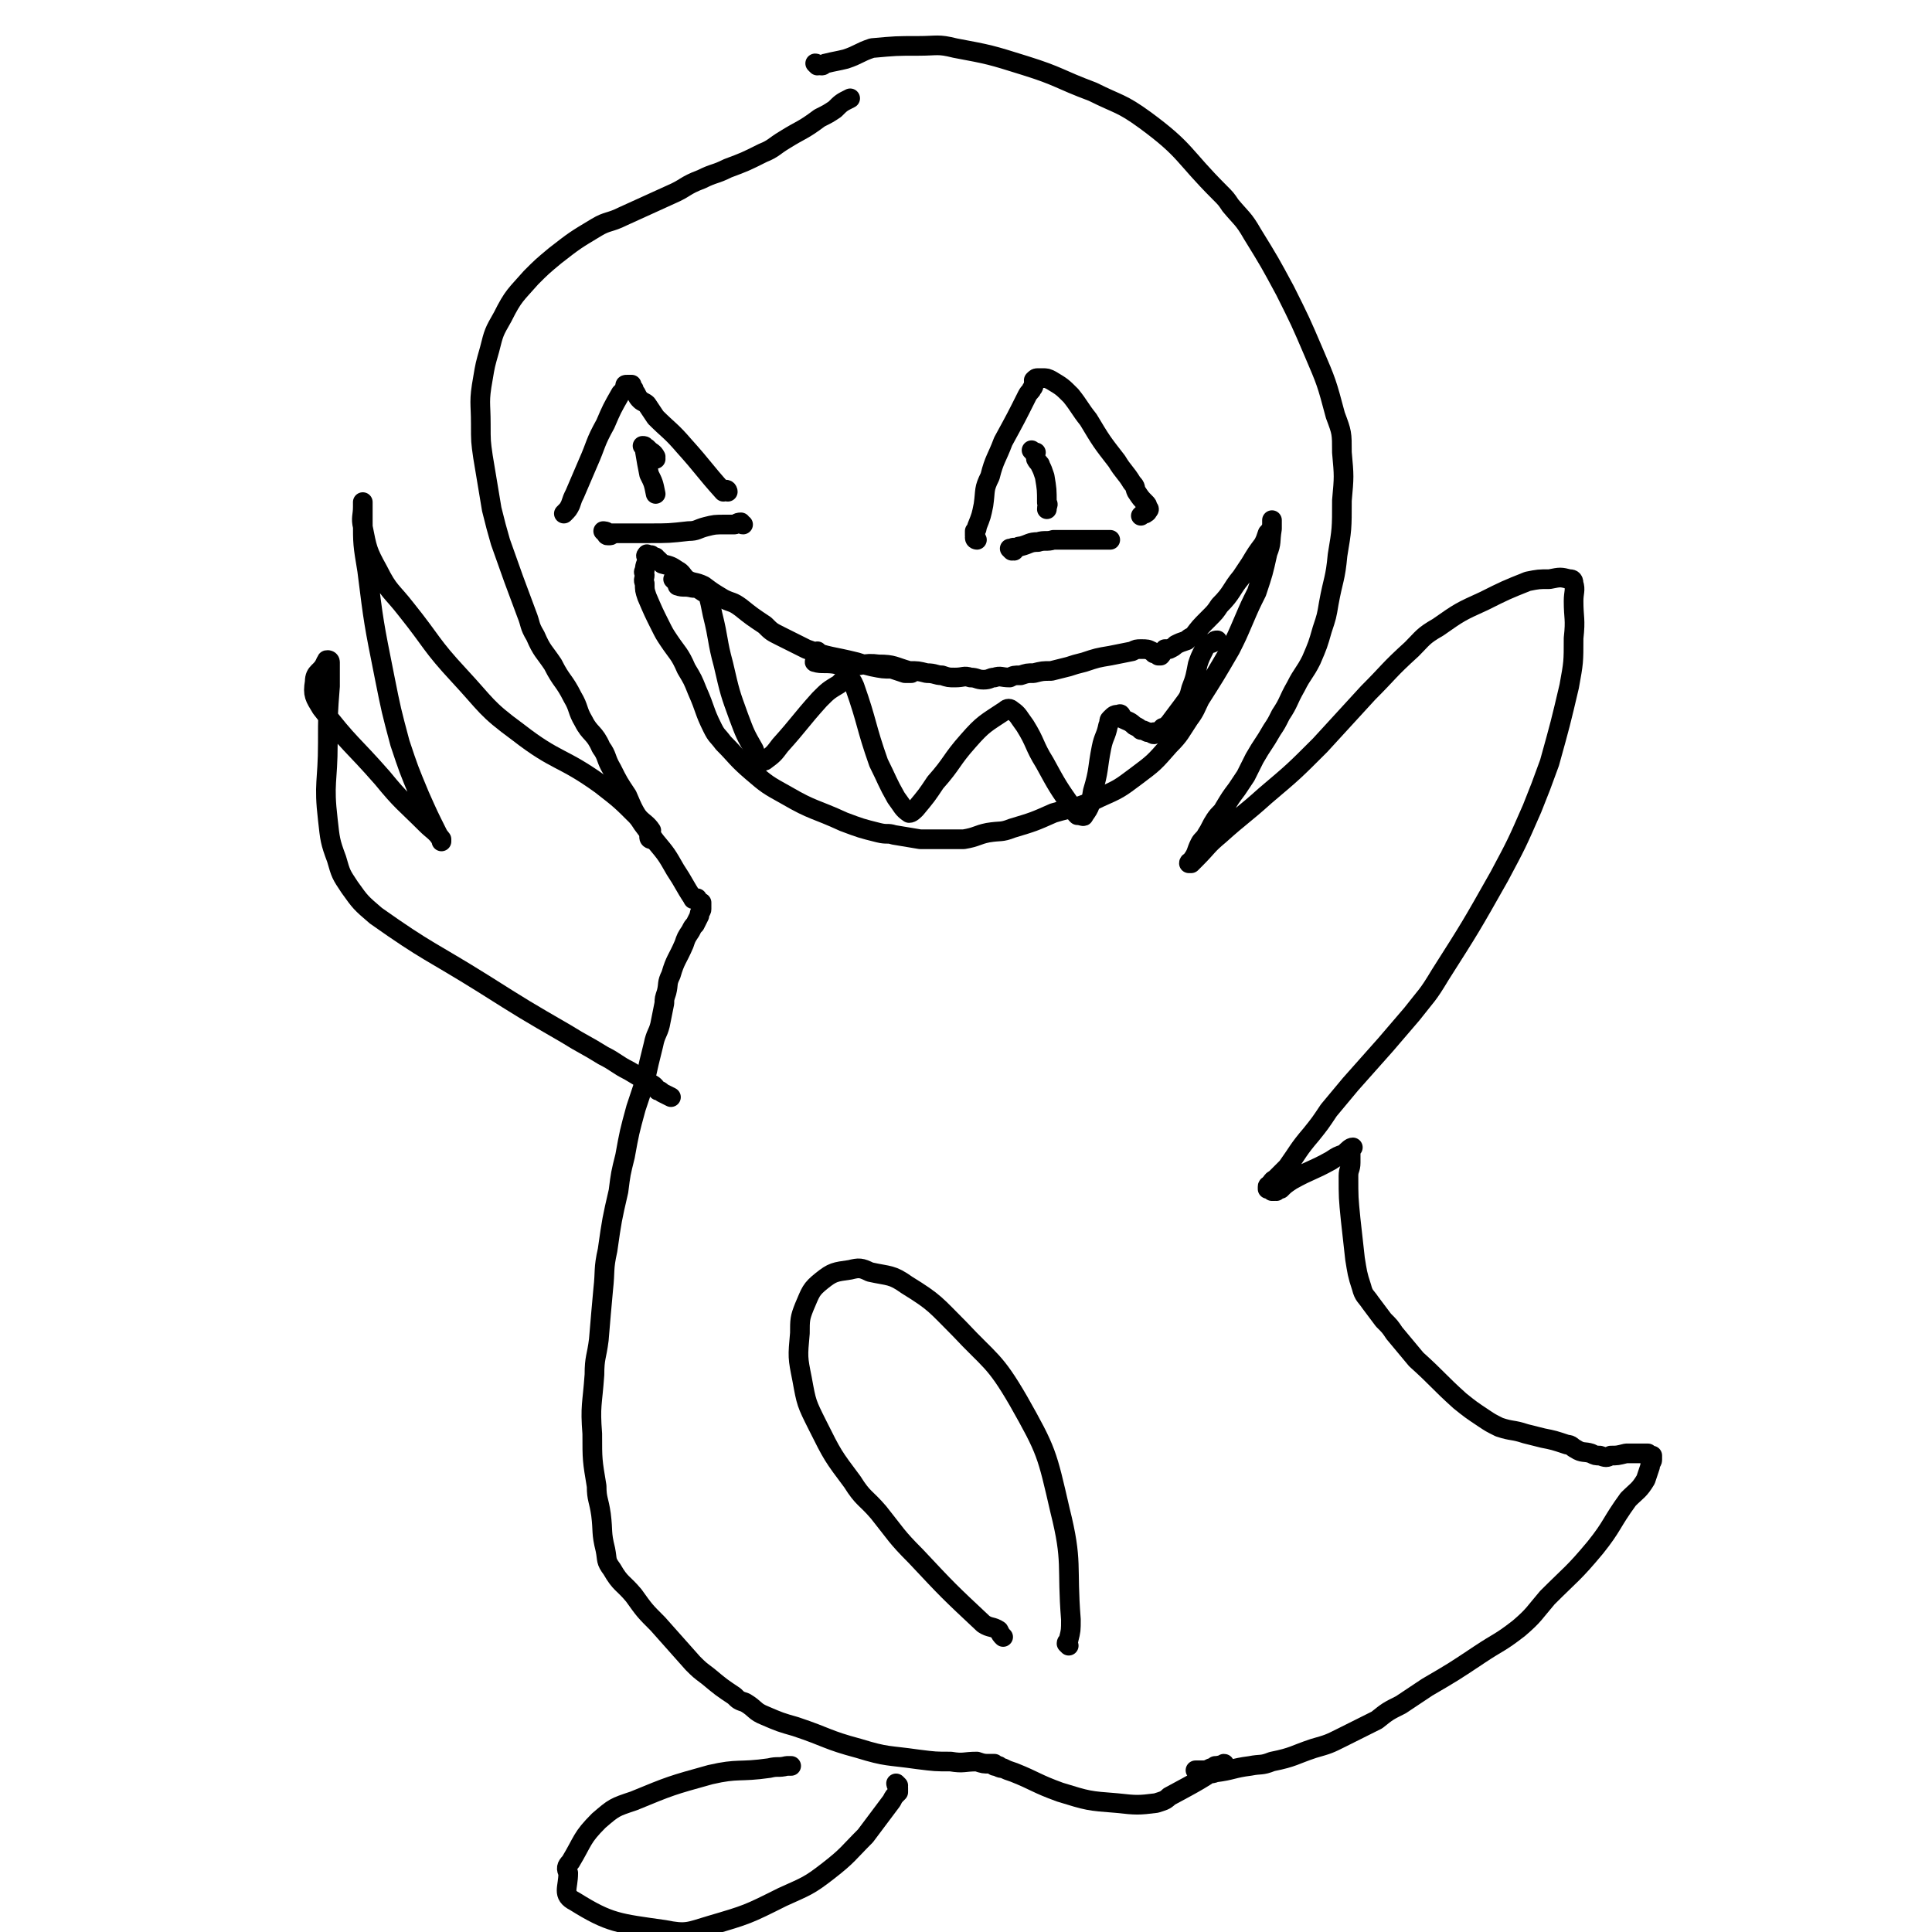 <svg viewBox='0 0 884 884' version='1.1' xmlns='http://www.w3.org/2000/svg' xmlns:xlink='http://www.w3.org/1999/xlink'><g fill='none' stroke='#000000' stroke-width='9' stroke-linecap='round' stroke-linejoin='round'><path d='M374,30c0,0 -1,-1 -1,-1 1,0 1,1 3,1 1,0 1,-1 2,-1 4,-1 5,-1 9,-2 6,-2 6,-3 12,-5 11,-1 11,-1 21,-1 9,0 9,-1 17,1 16,3 16,3 32,8 16,5 15,6 31,12 12,6 13,5 24,13 19,14 17,16 34,33 3,3 3,3 5,6 5,6 6,6 10,13 8,13 8,13 15,26 7,14 7,14 13,28 6,14 6,14 10,29 3,8 3,8 3,17 1,11 1,11 0,22 0,13 0,13 -2,25 -1,11 -2,11 -4,22 -1,6 -1,6 -3,12 -2,7 -2,7 -5,14 -3,6 -4,6 -7,12 -4,7 -3,7 -7,13 -2,4 -2,4 -4,7 -4,7 -4,6 -8,13 -2,4 -2,4 -4,8 -2,3 -2,3 -4,6 -3,4 -3,4 -6,9 -1,2 -2,2 -4,5 -2,3 -2,4 -4,7 -1,2 -2,2 -3,4 -2,4 -1,4 -4,8 0,1 -1,0 -1,1 0,0 1,0 1,0 1,-1 1,-1 2,-2 6,-6 5,-6 11,-11 10,-9 11,-9 21,-18 13,-11 13,-11 25,-23 11,-12 11,-12 22,-24 10,-10 9,-10 20,-20 5,-5 5,-6 12,-10 10,-7 10,-7 21,-12 10,-5 10,-5 20,-9 5,-1 5,-1 10,-1 5,-1 5,-1 9,0 1,0 2,0 2,2 1,3 0,4 0,8 0,8 1,8 0,17 0,11 0,11 -2,22 -4,17 -4,17 -9,35 -4,11 -4,11 -8,21 -7,16 -7,16 -15,31 -13,23 -13,23 -27,45 -6,10 -6,9 -13,18 -6,7 -6,7 -12,14 -8,9 -8,9 -16,18 -5,6 -5,6 -10,12 -4,6 -4,6 -8,11 -6,7 -6,8 -11,15 -3,3 -3,3 -5,5 -1,1 -2,1 -2,2 -1,0 0,1 -1,1 0,1 -1,0 -1,1 0,0 0,0 0,1 1,0 1,0 2,0 0,0 0,-1 0,0 1,0 0,0 0,1 1,0 1,0 1,0 1,-1 1,0 1,0 1,-1 1,-1 2,-1 2,-2 2,-2 5,-4 9,-5 9,-4 18,-9 3,-2 3,-2 6,-3 2,-2 3,-3 4,-3 0,0 -1,1 -1,2 0,0 0,0 0,1 0,0 0,0 0,1 0,0 0,0 0,1 0,1 0,1 0,2 0,3 -1,3 -1,6 0,10 0,10 1,20 1,9 1,9 2,18 1,6 1,7 3,13 1,4 2,4 4,7 3,4 3,4 6,8 3,3 3,3 5,6 5,6 5,6 10,12 10,9 10,10 20,19 5,4 5,4 11,8 3,2 3,2 7,4 6,2 6,1 12,3 4,1 4,1 8,2 5,1 5,1 11,3 2,0 2,1 4,2 3,2 4,1 7,2 2,1 2,1 4,1 3,1 3,1 5,0 3,0 3,0 7,-1 3,0 3,0 6,0 2,0 2,0 4,0 1,1 1,1 2,1 0,1 0,1 0,2 0,1 -1,1 -1,3 -1,3 -1,3 -2,6 -3,5 -4,5 -8,9 -8,11 -7,12 -15,22 -10,12 -11,12 -22,23 -6,7 -6,8 -13,14 -9,7 -9,6 -18,12 -12,8 -12,8 -24,15 -6,4 -6,4 -12,8 -6,3 -6,3 -11,7 -8,4 -8,4 -16,8 -6,3 -6,3 -13,5 -9,3 -9,4 -19,6 -5,2 -5,1 -10,2 -8,1 -8,2 -16,3 -2,1 -2,0 -5,0 -1,0 -1,-1 -2,-1 -1,0 -2,0 -2,0 0,0 1,0 2,0 0,0 0,0 0,0 3,0 3,0 5,-1 1,0 1,0 2,-1 2,0 5,-1 4,-1 -10,7 -12,8 -25,15 -2,2 -3,2 -6,3 -8,1 -9,1 -18,0 -13,-1 -13,-1 -26,-5 -11,-4 -11,-5 -21,-9 -3,-1 -3,-1 -5,-2 -2,0 -1,0 -3,-1 0,0 -1,0 -1,0 1,0 2,1 2,0 0,0 -1,0 -2,-1 0,0 0,0 -1,0 -1,0 -1,0 -1,0 -3,0 -3,0 -6,-1 -6,0 -6,1 -12,0 -7,0 -7,0 -15,-1 -14,-2 -14,-1 -27,-5 -15,-4 -14,-5 -29,-10 -7,-2 -7,-2 -14,-5 -5,-2 -4,-3 -9,-6 -3,-1 -3,-1 -5,-3 -6,-4 -6,-4 -12,-9 -4,-3 -4,-3 -7,-6 -8,-9 -8,-9 -16,-18 -6,-6 -6,-6 -11,-13 -5,-6 -6,-5 -10,-12 -3,-4 -2,-4 -3,-9 -2,-8 -1,-8 -2,-16 -1,-7 -2,-7 -2,-13 -2,-12 -2,-12 -2,-24 -1,-13 0,-13 1,-27 0,-8 1,-8 2,-16 1,-12 1,-12 2,-23 1,-9 0,-9 2,-18 2,-14 2,-14 5,-27 1,-8 1,-8 3,-16 2,-11 2,-11 5,-22 2,-6 2,-6 4,-12 2,-9 2,-9 4,-17 1,-5 2,-5 3,-9 1,-5 1,-5 2,-10 0,-2 0,-2 1,-5 1,-4 0,-4 2,-8 2,-7 3,-7 6,-14 1,-3 1,-3 3,-6 1,-2 1,-2 2,-3 1,-2 1,-2 2,-4 0,-2 1,-2 1,-3 0,0 0,0 0,-1 0,0 0,0 0,-1 0,0 0,0 0,-1 -1,0 -1,0 -2,-1 0,0 0,0 0,-1 -1,0 -2,1 -2,0 -4,-6 -4,-7 -8,-13 -4,-7 -4,-7 -9,-13 -3,-4 -3,-4 -6,-8 -4,-6 -4,-6 -7,-13 -4,-6 -4,-6 -7,-12 -3,-5 -2,-6 -5,-10 -3,-7 -5,-6 -8,-12 -3,-5 -2,-6 -5,-11 -4,-8 -5,-7 -9,-15 -4,-6 -5,-6 -8,-13 -3,-5 -2,-5 -4,-10 -6,-16 -6,-16 -12,-33 -2,-7 -2,-7 -4,-15 -2,-12 -2,-12 -4,-24 -1,-7 -1,-7 -1,-15 0,-10 -1,-10 1,-21 1,-6 1,-6 3,-13 2,-8 2,-8 6,-15 5,-10 6,-10 13,-18 5,-5 5,-5 11,-10 9,-7 9,-7 19,-13 5,-3 6,-2 12,-5 11,-5 11,-5 22,-10 7,-3 6,-4 14,-7 6,-3 6,-2 12,-5 8,-3 8,-3 16,-7 5,-2 5,-3 10,-6 8,-5 8,-4 16,-10 4,-2 4,-2 7,-4 3,-3 3,-3 7,-5 '/><path d='M298,384c0,0 -1,0 -1,-1 0,-1 1,-2 1,-3 -2,-3 -3,-3 -6,-6 -8,-8 -8,-8 -17,-15 -18,-13 -20,-10 -38,-24 -15,-11 -14,-12 -27,-26 -13,-14 -12,-15 -24,-30 -7,-9 -8,-8 -13,-18 -5,-9 -5,-10 -7,-20 -1,-4 0,-5 0,-9 0,-1 0,-3 0,-2 0,2 0,4 0,8 0,11 0,11 2,23 3,24 3,24 8,49 3,15 3,15 7,30 4,12 4,12 9,24 4,9 4,9 8,17 1,2 1,2 2,3 0,1 0,1 0,1 0,0 0,-1 0,-1 -3,-4 -4,-4 -7,-7 -10,-10 -11,-10 -20,-21 -14,-16 -15,-15 -28,-32 -3,-5 -4,-6 -3,-12 0,-5 3,-4 5,-9 1,-1 0,-1 1,-1 0,0 1,0 1,1 0,6 0,6 0,11 -1,13 -1,13 -1,26 0,18 -2,18 0,35 1,9 1,10 4,18 2,7 2,7 6,13 5,7 5,7 12,13 24,17 25,16 49,31 19,12 19,12 38,23 8,5 9,5 17,10 6,3 6,4 12,7 5,3 5,3 10,6 2,1 2,2 3,3 1,0 1,0 2,1 2,1 2,1 4,2 '/><path d='M277,244c0,0 -1,-1 -1,-1 0,0 2,0 2,1 0,0 -1,1 0,1 0,0 0,0 1,0 1,0 1,-1 1,-1 9,0 9,0 17,0 9,0 9,0 18,-1 4,0 4,-1 8,-2 4,-1 4,-1 9,-1 2,0 2,0 4,0 1,0 1,-1 3,-1 0,0 0,1 1,1 '/><path d='M463,252c0,0 -1,-1 -1,-1 0,0 1,1 2,1 0,0 -1,-1 -1,-1 1,-1 1,0 2,0 1,-1 1,-1 2,-1 4,-1 4,-2 8,-2 3,-1 4,0 7,-1 5,0 5,0 10,0 5,0 5,0 9,0 2,0 2,0 5,0 1,0 1,0 2,0 '/><path d='M375,299c0,0 -1,-1 -1,-1 0,0 0,1 1,2 0,0 0,1 0,1 -1,1 -3,2 -2,2 3,1 5,0 10,1 2,0 2,1 4,1 7,0 8,-2 15,-1 7,0 7,1 14,3 4,0 4,0 8,1 4,0 4,1 7,1 3,1 3,1 6,1 4,0 4,-1 7,0 3,0 3,1 6,1 3,0 3,-1 5,-1 3,-1 3,0 7,0 2,-1 2,-1 5,-1 3,-1 3,-1 6,-1 4,-1 4,-1 8,-1 4,-1 4,-1 8,-2 3,-1 3,-1 7,-2 6,-2 6,-2 12,-3 5,-1 5,-1 10,-2 2,-1 2,-1 4,-1 3,0 3,0 5,1 0,0 0,0 1,1 1,0 1,0 2,1 0,0 0,0 1,0 1,-1 1,-2 2,-3 1,0 1,0 2,0 2,-1 2,-1 3,-2 2,-1 2,-1 5,-2 1,-1 1,-1 3,-2 3,-4 3,-4 7,-8 3,-3 3,-3 5,-6 6,-6 5,-7 10,-13 2,-3 2,-3 4,-6 3,-5 3,-5 6,-9 1,-2 1,-2 2,-5 1,-1 1,-1 2,-3 0,-1 0,-2 0,-3 0,0 0,1 0,2 0,0 0,0 0,1 0,1 0,1 0,1 -1,6 0,6 -2,11 -2,9 -2,9 -5,18 -3,6 -3,6 -6,13 -3,7 -3,7 -6,13 -7,12 -7,12 -14,23 -2,4 -2,5 -5,9 -4,6 -4,7 -9,12 -7,8 -7,8 -15,14 -8,6 -8,6 -17,10 -10,5 -11,4 -21,7 -9,4 -9,4 -19,7 -5,2 -5,1 -11,2 -5,1 -5,2 -11,3 -4,0 -4,0 -8,0 -6,0 -6,0 -12,0 -6,-1 -6,-1 -12,-2 -3,-1 -3,0 -7,-1 -8,-2 -8,-2 -16,-5 -13,-6 -14,-5 -26,-12 -9,-5 -9,-5 -16,-11 -7,-6 -7,-7 -13,-13 -3,-4 -3,-3 -5,-7 -4,-8 -3,-8 -7,-17 -2,-5 -2,-5 -5,-10 -3,-7 -4,-7 -8,-13 -2,-3 -2,-3 -4,-7 -3,-6 -3,-6 -6,-13 -1,-3 -1,-3 -1,-6 -1,-2 0,-2 0,-4 0,-1 -1,-1 0,-2 0,-3 1,-3 1,-5 0,0 0,0 0,-1 0,0 -1,-1 0,-1 0,-1 0,0 1,0 0,0 1,0 1,0 0,0 0,1 1,1 0,0 0,0 1,0 0,1 0,0 1,1 1,1 1,1 2,2 4,1 4,1 7,3 2,1 2,2 4,4 3,2 4,1 8,3 4,3 4,3 9,6 4,2 4,1 8,4 5,4 5,4 11,8 3,3 3,3 7,5 6,3 6,3 12,6 11,4 11,3 23,6 3,1 3,1 7,2 5,1 5,1 9,1 3,1 3,1 6,2 2,0 2,0 3,0 '/><path d='M309,266c0,0 -1,-1 -1,-1 0,0 1,1 2,2 0,0 0,1 0,1 3,1 3,0 7,1 2,0 2,0 5,2 1,0 1,0 2,1 1,4 1,4 2,9 3,12 2,12 5,23 3,13 3,13 7,24 3,8 3,8 7,15 1,3 1,3 3,5 1,1 1,0 2,0 4,-3 4,-3 7,-7 9,-10 9,-11 18,-21 4,-4 4,-4 9,-7 2,-2 2,-3 4,-2 2,0 2,1 3,3 6,17 5,18 11,35 4,8 4,9 8,16 3,4 3,5 6,7 1,0 2,-1 3,-2 5,-6 5,-6 9,-12 8,-9 7,-10 15,-19 7,-8 8,-8 17,-14 1,-1 2,-1 3,0 3,2 3,3 6,7 5,8 4,9 9,17 6,11 6,11 13,21 1,2 1,2 2,3 2,0 3,1 3,0 3,-4 3,-5 4,-11 3,-10 2,-10 4,-20 1,-5 2,-5 3,-10 1,-2 0,-2 1,-3 2,-2 2,-2 4,-2 1,-1 1,1 2,2 2,1 3,1 5,3 2,1 2,1 3,2 1,0 1,0 3,1 2,0 2,1 3,1 1,0 0,-1 0,-1 1,0 1,0 2,0 0,0 0,0 1,0 0,-1 0,-1 1,-2 0,0 1,0 1,0 1,-1 1,-1 2,-2 3,-4 3,-4 6,-8 3,-4 3,-4 4,-8 2,-5 2,-6 3,-11 1,-3 1,-3 3,-7 0,-1 0,-1 1,-2 1,-1 1,0 3,-1 1,-1 1,-1 2,-1 '/><path d='M489,753c0,0 -1,-1 -1,-1 0,-1 1,-1 1,-2 1,-4 1,-4 1,-9 -2,-25 1,-26 -5,-50 -6,-26 -6,-27 -19,-50 -11,-19 -13,-18 -27,-33 -11,-11 -11,-12 -24,-20 -7,-5 -8,-4 -17,-6 -4,-2 -5,-2 -9,-1 -7,1 -8,1 -13,5 -5,4 -5,5 -8,12 -2,5 -2,6 -2,12 -1,11 -1,11 1,21 2,11 2,11 7,21 7,14 7,14 16,26 5,8 6,7 12,14 8,10 8,11 17,20 15,16 15,16 31,31 3,2 4,1 7,3 1,2 1,2 2,3 '/><path d='M411,817c0,0 -1,-1 -1,-1 0,0 0,1 1,2 0,1 0,1 0,2 -2,2 -2,2 -3,4 -6,8 -6,8 -12,16 -8,8 -8,9 -17,16 -9,7 -10,7 -21,12 -16,8 -16,8 -33,13 -10,3 -11,4 -21,2 -21,-3 -25,-3 -41,-13 -6,-3 -3,-6 -3,-13 -1,-2 -1,-3 1,-5 6,-10 5,-11 13,-19 7,-6 7,-6 16,-9 17,-7 17,-7 35,-12 13,-3 13,-1 27,-3 4,-1 4,0 8,-1 1,0 1,0 2,0 '/><path d='M333,225c0,0 0,-1 -1,-1 0,0 -1,1 -1,1 -9,-10 -9,-11 -18,-21 -6,-7 -7,-7 -13,-13 -2,-3 -2,-3 -4,-6 -1,-1 -2,-1 -3,-2 -1,-1 -1,-1 -2,-3 -1,-1 -1,-1 -1,-2 -1,-1 -1,-1 -1,-2 -1,0 -1,0 -1,0 -1,0 -1,0 -1,0 -1,0 -1,0 -1,1 0,0 0,0 0,1 -1,1 -1,1 -2,2 -4,7 -4,7 -7,14 -5,9 -4,9 -8,18 -3,7 -3,7 -6,14 -1,2 -1,2 -2,5 -1,2 -1,2 -3,4 0,0 0,0 0,0 '/><path d='M447,247c0,0 -1,0 -1,-1 0,0 0,0 0,0 1,-1 0,-1 0,-1 0,-1 0,-1 0,-2 1,-1 1,-1 1,-2 2,-5 2,-5 3,-10 1,-7 0,-7 3,-13 2,-8 3,-8 6,-16 6,-11 6,-11 11,-21 1,-2 2,-2 2,-3 1,-1 1,-1 1,-3 1,0 0,0 0,-1 1,-1 1,-1 2,-1 1,0 1,0 2,0 2,0 2,0 4,1 5,3 5,3 9,7 4,5 4,6 8,11 6,10 6,10 13,19 3,5 4,5 7,10 2,2 1,2 2,4 2,3 2,3 4,5 1,1 1,1 1,2 1,1 1,1 0,2 0,1 -1,0 -1,1 -1,0 -1,0 -2,1 '/><path d='M473,207c0,0 -1,-1 -1,-1 0,0 1,1 2,1 0,0 0,0 -1,0 0,0 0,0 0,0 1,2 1,2 1,3 1,2 2,2 2,3 1,2 1,2 2,5 1,6 1,6 1,12 1,1 0,1 0,3 '/><path d='M300,210c0,0 -1,0 -1,-1 0,0 1,0 1,0 -1,-2 -2,-2 -3,-3 0,0 0,0 -1,-1 0,0 0,0 -1,0 0,-1 0,-1 -1,-1 0,0 1,0 1,1 0,1 0,1 0,1 1,6 1,6 2,11 2,4 2,4 3,9 '/></g>
</svg>
